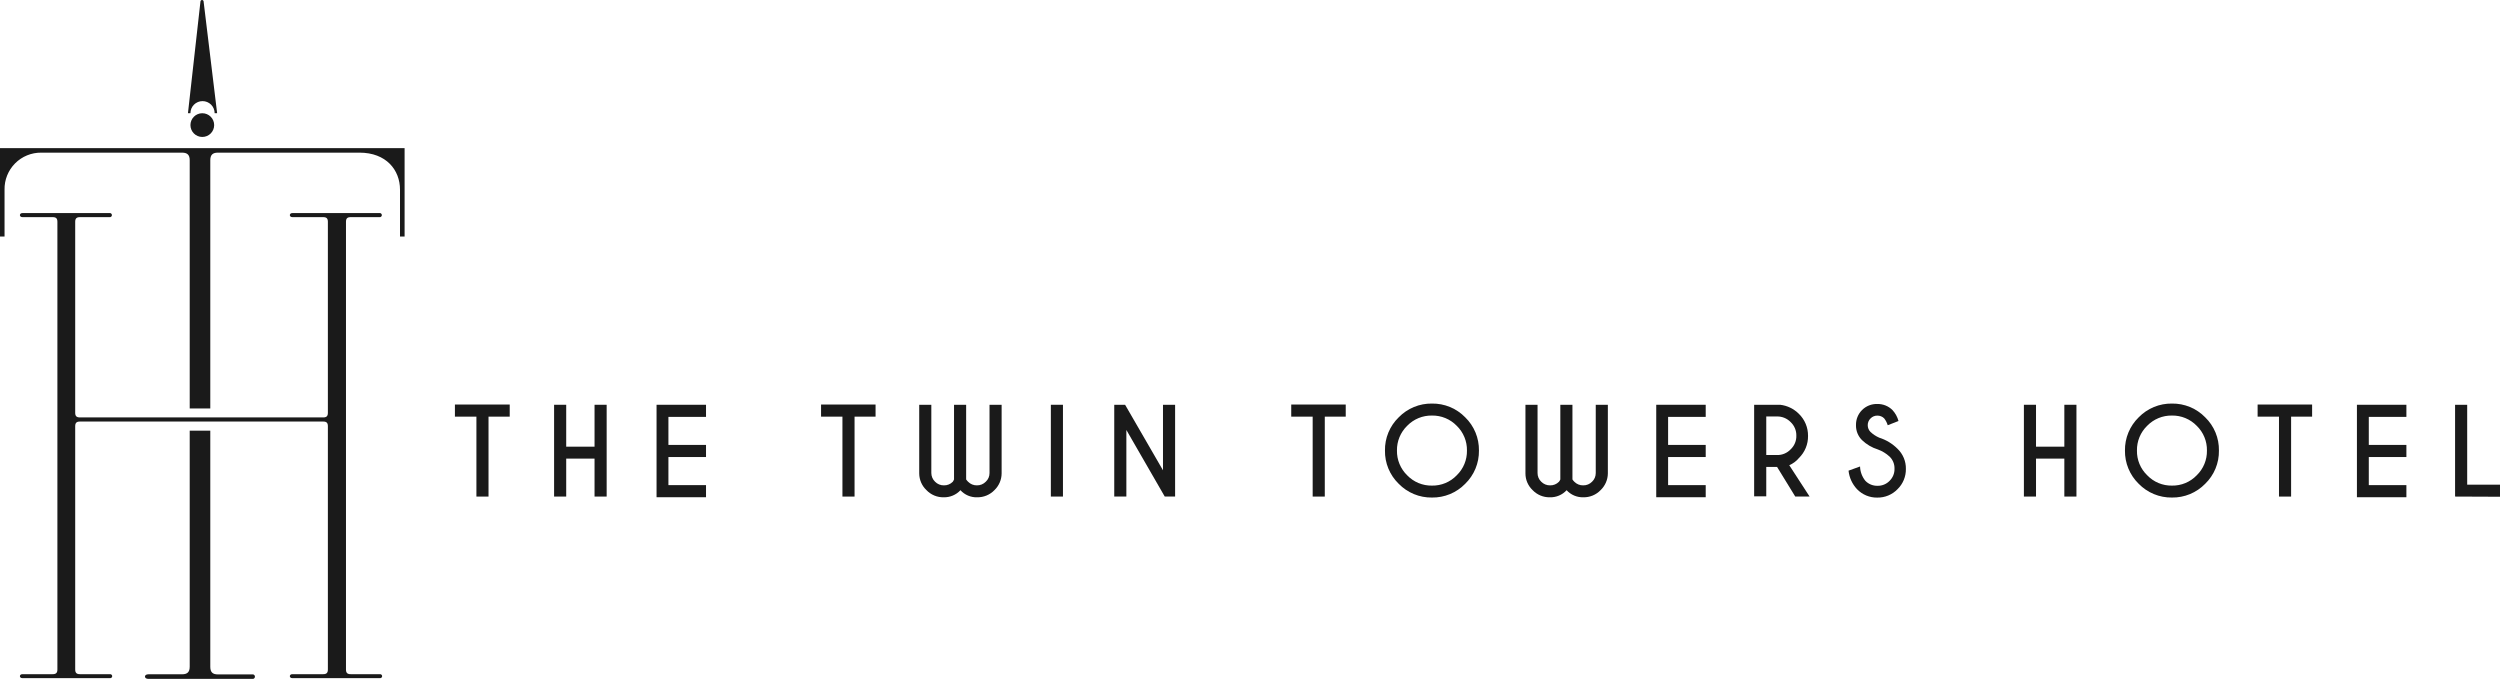 <svg width="240" height="66" viewBox="0 0 240 66" fill="none" xmlns="http://www.w3.org/2000/svg"><title>This is a icon</title>
<path d="M19.421 13.148C20.05 13.148 20.56 12.638 20.56 12.009C20.56 11.38 20.05 10.87 19.421 10.87C18.792 10.87 18.282 11.38 18.282 12.009C18.282 12.638 18.792 13.148 19.421 13.148Z" fill="#1A1A1A"/>
<path d="M19.543 0.122C19.536 0.087 19.517 0.056 19.49 0.034C19.463 0.012 19.429 0 19.395 0C19.36 0 19.326 0.012 19.299 0.034C19.272 0.056 19.253 0.087 19.246 0.122C18.88 3.359 18.043 10.87 18.043 10.87H18.281C18.281 10.561 18.404 10.265 18.622 10.047C18.84 9.829 19.136 9.707 19.444 9.707C19.752 9.707 20.048 9.829 20.266 10.047C20.484 10.265 20.606 10.561 20.606 10.87H20.845L19.543 0.122Z" fill="#1A1A1A"/>
<path d="M7.673 40.469C7.353 40.469 7.219 40.596 7.219 40.916V64.272C7.219 64.592 7.353 64.72 7.673 64.72H10.579C10.63 64.72 10.679 64.74 10.715 64.776C10.751 64.812 10.771 64.861 10.771 64.912C10.771 64.962 10.751 65.011 10.715 65.047C10.679 65.083 10.63 65.103 10.579 65.103H2.151C1.831 65.103 1.831 64.72 2.151 64.72H5.057C5.383 64.72 5.51 64.592 5.51 64.272V21.292C5.51 20.972 5.383 20.845 5.057 20.845H2.151C1.831 20.845 1.831 20.455 2.151 20.455H10.579C10.625 20.463 10.667 20.487 10.697 20.523C10.727 20.558 10.743 20.603 10.743 20.65C10.743 20.696 10.727 20.741 10.697 20.777C10.667 20.813 10.625 20.837 10.579 20.845H7.673C7.353 20.845 7.219 20.972 7.219 21.292V39.626C7.219 39.946 7.353 40.073 7.673 40.073H31.029C31.349 40.073 31.476 39.946 31.476 39.626V21.292C31.476 20.972 31.349 20.845 31.029 20.845H28.064C27.745 20.845 27.745 20.455 28.064 20.455H36.493C36.539 20.463 36.58 20.487 36.61 20.523C36.64 20.558 36.657 20.603 36.657 20.65C36.657 20.696 36.64 20.741 36.61 20.777C36.58 20.813 36.539 20.837 36.493 20.845H33.662C33.342 20.845 33.214 20.972 33.214 21.292V64.272C33.214 64.592 33.342 64.72 33.662 64.72H36.493C36.544 64.72 36.593 64.74 36.629 64.776C36.664 64.812 36.685 64.861 36.685 64.912C36.685 64.962 36.664 65.011 36.629 65.047C36.593 65.083 36.544 65.103 36.493 65.103H28.064C27.745 65.103 27.745 64.72 28.064 64.72H31.029C31.349 64.72 31.476 64.592 31.476 64.272V40.916C31.476 40.596 31.349 40.469 31.029 40.469H7.673Z" fill="#1A1A1A"/>
<path d="M24.303 65.173H14.242C13.806 65.173 13.806 64.731 14.242 64.731H17.474C17.991 64.731 18.212 64.516 18.212 63.999V41.341H20.188V64.011C20.188 64.528 20.409 64.743 20.921 64.743H24.303C24.352 64.754 24.395 64.782 24.426 64.821C24.457 64.86 24.474 64.908 24.474 64.958C24.474 65.008 24.457 65.056 24.426 65.095C24.395 65.134 24.352 65.162 24.303 65.173Z" fill="#1A1A1A"/>
<path d="M38.841 14.218V22.705H38.4V18.206C38.4 16.322 37.08 14.654 34.511 14.654H20.92C20.409 14.654 20.188 14.875 20.188 15.38V39.213H18.212V15.38C18.212 14.875 17.991 14.654 17.473 14.654H3.959C3.492 14.649 3.03 14.738 2.598 14.915C2.167 15.092 1.775 15.354 1.447 15.685C1.118 16.017 0.86 16.41 0.686 16.843C0.512 17.276 0.427 17.739 0.436 18.206V22.705H0V14.218H38.841Z" fill="#1A1A1A"/>
<path d="M46.898 39.998V47.671H45.736V39.998H43.672V38.835H48.933V39.998H46.898Z" fill="#1A1A1A"/>
<path d="M54.356 44.026V47.67H53.193V38.858H54.356V42.881H57.076V38.858H58.239V47.67H57.076V44.026H54.356Z" fill="#1A1A1A"/>
<path d="M67.778 38.858V40.021H64.168V42.712H67.778V43.875H64.168V46.572H67.778V47.734H63.029V38.858H67.778Z" fill="#1A1A1A"/>
<path d="M82.037 39.998V47.671H80.874V39.998H78.822V38.835H84.054V39.998H82.037Z" fill="#1A1A1A"/>
<path d="M91.587 46.026V38.858H92.75V46.026C92.805 46.108 92.87 46.184 92.942 46.252C93.052 46.363 93.183 46.451 93.328 46.51C93.473 46.569 93.628 46.598 93.784 46.595C93.942 46.598 94.099 46.568 94.245 46.508C94.391 46.448 94.523 46.359 94.633 46.246C94.749 46.14 94.841 46.011 94.903 45.867C94.965 45.722 94.996 45.566 94.994 45.409V38.858H96.156V45.45C96.154 45.749 96.092 46.044 95.974 46.318C95.856 46.593 95.685 46.841 95.47 47.049C95.255 47.273 94.995 47.45 94.708 47.569C94.421 47.688 94.113 47.746 93.802 47.74C93.502 47.749 93.204 47.692 92.928 47.575C92.652 47.458 92.405 47.282 92.203 47.06C91.999 47.281 91.749 47.456 91.471 47.573C91.194 47.691 90.894 47.747 90.593 47.74C90.284 47.747 89.977 47.688 89.692 47.569C89.407 47.45 89.149 47.273 88.937 47.049C88.719 46.843 88.546 46.595 88.427 46.32C88.309 46.045 88.246 45.749 88.245 45.45V38.858H89.407V45.409C89.408 45.566 89.44 45.721 89.502 45.865C89.564 46.008 89.654 46.138 89.768 46.246C89.878 46.359 90.01 46.448 90.156 46.508C90.302 46.568 90.459 46.598 90.617 46.595C90.774 46.598 90.93 46.57 91.076 46.511C91.222 46.452 91.354 46.364 91.465 46.252C91.515 46.182 91.556 46.106 91.587 46.026Z" fill="#1A1A1A"/>
<path d="M102.044 38.858V47.67H100.882V38.858H102.044Z" fill="#1A1A1A"/>
<path d="M106.968 38.858H108.009L111.647 45.148V38.858H112.81V47.67H111.816L108.131 41.276V47.67H106.968V38.858Z" fill="#1A1A1A"/>
<path d="M127.179 39.998V47.671H126.016V39.998H123.959V38.835H129.19V39.998H127.179Z" fill="#1A1A1A"/>
<path d="M140.659 40.062C141.085 40.476 141.421 40.972 141.648 41.521C141.875 42.07 141.987 42.659 141.979 43.253C141.987 43.846 141.875 44.436 141.648 44.984C141.421 45.533 141.085 46.03 140.659 46.444C140.245 46.869 139.748 47.206 139.2 47.433C138.651 47.66 138.062 47.772 137.468 47.764C136.874 47.772 136.285 47.66 135.736 47.433C135.188 47.206 134.691 46.869 134.277 46.444C133.85 46.031 133.513 45.534 133.286 44.985C133.059 44.436 132.947 43.847 132.957 43.253C132.947 42.659 133.059 42.069 133.286 41.52C133.513 40.971 133.85 40.475 134.277 40.062C134.691 39.636 135.188 39.3 135.736 39.073C136.285 38.846 136.874 38.733 137.468 38.742C138.062 38.733 138.651 38.846 139.2 39.073C139.748 39.3 140.245 39.636 140.659 40.062ZM137.468 39.893C137.025 39.885 136.586 39.968 136.177 40.137C135.768 40.306 135.398 40.558 135.09 40.875C134.773 41.183 134.522 41.553 134.353 41.962C134.184 42.371 134.1 42.81 134.108 43.253C134.1 43.695 134.184 44.135 134.353 44.543C134.522 44.952 134.773 45.322 135.09 45.63C135.398 45.949 135.767 46.202 136.176 46.372C136.585 46.542 137.025 46.626 137.468 46.618C137.911 46.626 138.351 46.543 138.76 46.373C139.169 46.203 139.539 45.95 139.845 45.63C140.163 45.322 140.414 44.952 140.583 44.543C140.752 44.135 140.835 43.695 140.828 43.253C140.835 42.81 140.752 42.371 140.583 41.962C140.414 41.553 140.163 41.183 139.845 40.875C139.537 40.558 139.168 40.306 138.759 40.137C138.35 39.968 137.91 39.885 137.468 39.893Z" fill="#1A1A1A"/>
<path d="M149.791 46.026V38.858H150.954V46.026C151.007 46.108 151.069 46.184 151.14 46.252C151.251 46.364 151.383 46.452 151.529 46.511C151.675 46.57 151.831 46.598 151.988 46.595C152.146 46.598 152.303 46.568 152.449 46.508C152.594 46.448 152.727 46.359 152.837 46.246C152.951 46.139 153.041 46.009 153.102 45.865C153.163 45.721 153.194 45.566 153.192 45.409V38.858H154.354V45.45C154.351 45.749 154.288 46.044 154.169 46.319C154.05 46.593 153.878 46.841 153.662 47.049C153.448 47.272 153.19 47.45 152.904 47.569C152.617 47.688 152.31 47.746 152 47.74C151.699 47.748 151.401 47.691 151.124 47.574C150.847 47.457 150.599 47.282 150.396 47.06C150.191 47.282 149.942 47.458 149.664 47.575C149.387 47.692 149.087 47.749 148.785 47.74C148.476 47.747 148.169 47.688 147.884 47.569C147.599 47.45 147.342 47.273 147.129 47.049C146.911 46.843 146.738 46.595 146.62 46.32C146.502 46.045 146.442 45.749 146.443 45.45V38.858H147.605V45.409C147.603 45.566 147.634 45.721 147.695 45.865C147.756 46.009 147.846 46.139 147.96 46.246C148.07 46.359 148.203 46.448 148.349 46.508C148.494 46.568 148.651 46.598 148.809 46.595C148.966 46.598 149.122 46.57 149.268 46.511C149.414 46.452 149.546 46.364 149.657 46.252C149.713 46.184 149.758 46.107 149.791 46.026Z" fill="#1A1A1A"/>
<path d="M163.748 38.858V40.021H160.138V42.712H163.748V43.875H160.138V46.572H163.748V47.734H158.999V38.858H163.748Z" fill="#1A1A1A"/>
<path d="M170.601 44.828H169.561V47.647H168.398V38.858H170.897C171.578 38.937 172.211 39.245 172.694 39.73C172.976 40.005 173.199 40.334 173.35 40.698C173.501 41.062 173.576 41.452 173.571 41.846C173.578 42.242 173.503 42.635 173.352 43C173.201 43.366 172.977 43.697 172.694 43.974C172.445 44.273 172.128 44.508 171.769 44.66L173.722 47.67H172.345L170.601 44.828ZM169.561 39.98V43.683H170.601C170.844 43.688 171.086 43.642 171.31 43.547C171.534 43.453 171.736 43.313 171.903 43.136C172.081 42.968 172.222 42.764 172.316 42.538C172.411 42.312 172.456 42.068 172.449 41.823C172.454 41.58 172.408 41.338 172.314 41.114C172.22 40.89 172.08 40.688 171.903 40.521C171.734 40.347 171.532 40.209 171.308 40.116C171.084 40.023 170.843 39.977 170.601 39.98H169.561Z" fill="#1A1A1A"/>
<path d="M180.274 43.148C179.705 42.972 179.186 42.665 178.756 42.253C178.566 42.066 178.416 41.841 178.316 41.593C178.216 41.345 178.168 41.079 178.175 40.811C178.169 40.543 178.217 40.277 178.317 40.028C178.417 39.779 178.566 39.553 178.756 39.364C178.947 39.172 179.175 39.022 179.426 38.922C179.677 38.822 179.945 38.774 180.216 38.783C180.485 38.776 180.754 38.824 181.005 38.924C181.255 39.023 181.483 39.173 181.675 39.364C181.951 39.662 182.15 40.023 182.256 40.416L181.221 40.823C181.15 40.582 181.034 40.357 180.878 40.16C180.793 40.075 180.691 40.008 180.579 39.964C180.467 39.919 180.348 39.897 180.227 39.899C180.106 39.896 179.986 39.919 179.874 39.965C179.762 40.011 179.66 40.079 179.576 40.166C179.488 40.25 179.418 40.351 179.371 40.463C179.324 40.575 179.301 40.696 179.303 40.817C179.301 40.94 179.325 41.061 179.372 41.174C179.419 41.287 179.488 41.389 179.576 41.474C179.822 41.703 180.105 41.888 180.413 42.02C181.071 42.227 181.669 42.59 182.157 43.078C182.418 43.328 182.625 43.628 182.764 43.962C182.903 44.295 182.972 44.653 182.965 45.014C182.971 45.376 182.903 45.736 182.765 46.071C182.627 46.405 182.422 46.709 182.163 46.961C181.911 47.222 181.608 47.429 181.273 47.568C180.938 47.707 180.578 47.775 180.216 47.769C179.854 47.775 179.495 47.707 179.161 47.568C178.827 47.428 178.525 47.222 178.274 46.961C177.816 46.473 177.53 45.849 177.46 45.183L178.565 44.782C178.579 45.285 178.759 45.769 179.076 46.159C179.226 46.315 179.407 46.438 179.607 46.52C179.807 46.602 180.022 46.642 180.239 46.636C180.455 46.642 180.67 46.602 180.87 46.52C181.071 46.438 181.251 46.315 181.401 46.159C181.556 46.008 181.677 45.827 181.758 45.627C181.839 45.427 181.878 45.212 181.872 44.997C181.879 44.781 181.84 44.566 181.759 44.366C181.678 44.166 181.556 43.985 181.401 43.834C181.074 43.533 180.691 43.3 180.274 43.148Z" fill="#1A1A1A"/>
<path d="M195.457 44.026V47.67H194.294V38.858H195.457V42.881H198.177V38.858H199.339V47.67H198.177V44.026H195.457Z" fill="#1A1A1A"/>
<path d="M211.698 40.062C212.124 40.475 212.461 40.971 212.688 41.52C212.915 42.069 213.027 42.659 213.017 43.253C213.027 43.847 212.915 44.436 212.688 44.985C212.461 45.534 212.124 46.031 211.698 46.444C211.284 46.869 210.787 47.206 210.238 47.433C209.69 47.66 209.1 47.772 208.507 47.764C207.913 47.772 207.324 47.66 206.775 47.433C206.226 47.206 205.73 46.869 205.315 46.444C204.89 46.03 204.554 45.533 204.327 44.984C204.1 44.436 203.987 43.846 203.996 43.253C203.987 42.659 204.1 42.07 204.327 41.521C204.554 40.972 204.89 40.476 205.315 40.062C205.73 39.636 206.226 39.3 206.775 39.073C207.324 38.846 207.913 38.733 208.507 38.742C209.1 38.733 209.69 38.846 210.238 39.073C210.787 39.3 211.284 39.636 211.698 40.062ZM208.507 39.893C208.064 39.885 207.625 39.968 207.216 40.137C206.807 40.306 206.437 40.558 206.129 40.875C205.811 41.183 205.56 41.553 205.391 41.962C205.222 42.371 205.139 42.81 205.147 43.253C205.139 43.696 205.222 44.136 205.392 44.545C205.562 44.954 205.815 45.323 206.135 45.63C206.441 45.949 206.81 46.202 207.218 46.372C207.626 46.542 208.065 46.626 208.507 46.618C208.95 46.626 209.389 46.543 209.799 46.373C210.208 46.203 210.577 45.95 210.884 45.63C211.202 45.322 211.453 44.952 211.622 44.543C211.791 44.135 211.874 43.695 211.866 43.253C211.874 42.81 211.791 42.371 211.622 41.962C211.453 41.553 211.202 41.183 210.884 40.875C210.576 40.558 210.206 40.306 209.797 40.137C209.388 39.968 208.949 39.885 208.507 39.893Z" fill="#1A1A1A"/>
<path d="M219.946 39.998V47.671H218.783V39.998H216.731V38.835H221.963V39.998H219.946Z" fill="#1A1A1A"/>
<path d="M231.014 38.858V40.021H227.404V42.712H231.014V43.875H227.404V46.572H231.014V47.734H226.265V38.858H231.014Z" fill="#1A1A1A"/>
<path d="M235.687 47.67V38.858H236.85V46.525H240V47.688L235.687 47.67Z" fill="#1A1A1A"/>
</svg>
